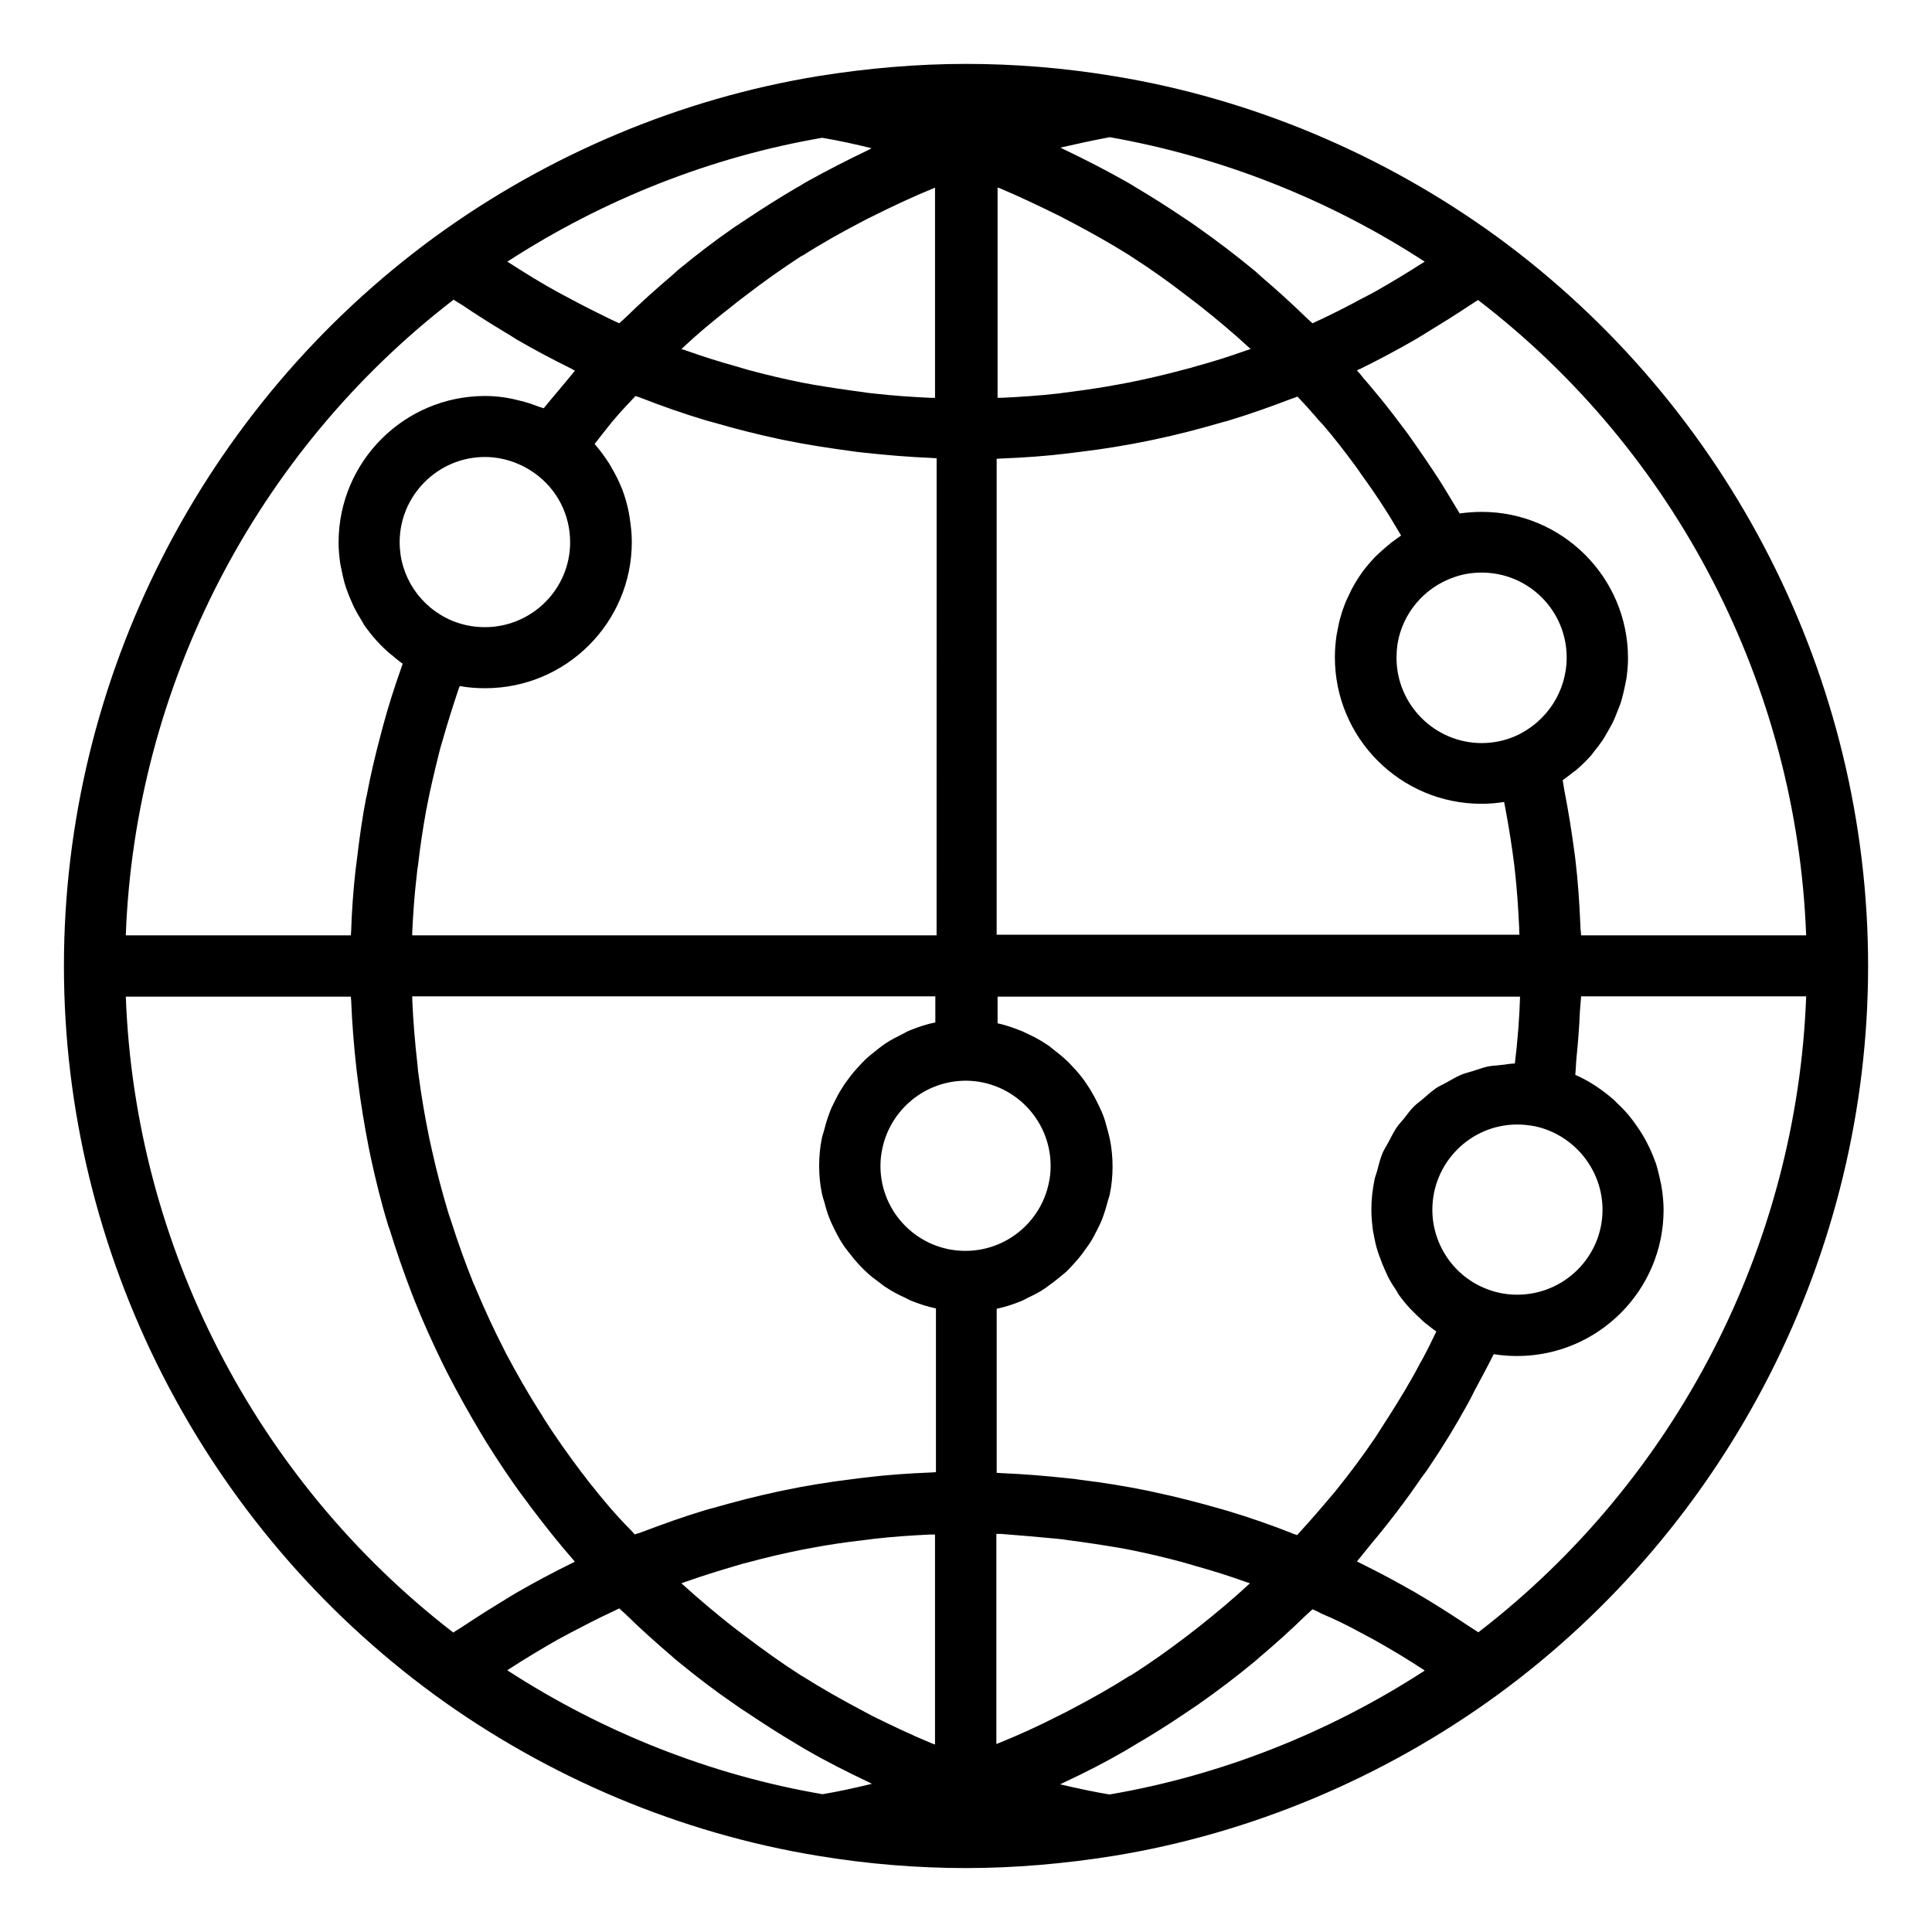 <?xml version="1.0" encoding="UTF-8"?>
<!-- Uploaded to: SVG Repo, www.svgrepo.com, Generator: SVG Repo Mixer Tools -->
<svg fill="#000000" width="800px" height="800px" version="1.1" viewBox="144 144 512 512" xmlns="http://www.w3.org/2000/svg">
 <path d="m540.74 206.76c-30.148-21.941-65.25-36.648-101.49-42.578-13.246-2.195-26.41-3.25-39.25-3.25s-26.086 1.137-39.25 3.25c-36.242 5.934-71.348 20.641-101.49 42.578-61.594 45.02-98.32 117.18-98.32 193.24s36.73 148.22 98.324 193.23c30.148 21.941 65.25 36.648 101.49 42.578 13.246 2.195 26.41 3.25 39.25 3.25s26.086-1.137 39.25-3.25c36.242-5.934 71.348-20.641 101.49-42.578 61.594-44.938 98.324-117.18 98.324-193.23-0.004-76.059-36.73-148.22-98.328-193.24zm81.91 185.11h-59.645c0-0.73-0.164-1.383-0.164-2.031-0.242-6.176-0.648-12.27-1.383-18.363-0.082-0.57-0.164-1.219-0.242-1.789-0.73-5.527-1.625-10.969-2.68-16.414-0.164-0.812-0.242-1.707-0.406-2.519 1.055-0.73 2.031-1.543 3.008-2.273 0.242-0.164 0.488-0.324 0.648-0.488 1.301-1.137 2.602-2.356 3.738-3.656 0.324-0.324 0.57-0.73 0.895-1.137 0.812-0.977 1.543-1.949 2.273-3.008 0.324-0.488 0.648-1.055 0.977-1.625 0.57-0.977 1.137-1.949 1.625-2.926 0.324-0.57 0.57-1.219 0.812-1.789 0.406-0.977 0.812-2.031 1.219-3.086 0.242-0.648 0.406-1.219 0.57-1.867 0.324-1.137 0.57-2.356 0.812-3.496 0.082-0.57 0.242-1.137 0.324-1.625 0.242-1.789 0.406-3.496 0.406-5.363 0-21.371-17.391-38.762-38.762-38.762-1.949 0-3.902 0.164-5.852 0.406-1.301-2.195-2.68-4.387-3.981-6.582-0.57-0.895-1.055-1.707-1.625-2.602-2.602-3.981-5.281-7.883-8.043-11.781-0.73-0.977-1.461-1.949-2.195-2.926-2.195-2.926-4.469-5.852-6.824-8.613-0.895-1.055-1.789-2.195-2.762-3.25-0.57-0.73-1.137-1.461-1.789-2.113 0.242-0.164 0.488-0.324 0.812-0.406 4.957-2.438 9.832-5.039 14.625-7.801 1.137-0.648 2.273-1.383 3.332-2.031 3.738-2.273 7.394-4.551 11.051-6.988 0.73-0.488 1.543-0.977 2.273-1.461 52.578 40.305 84.512 102.47 86.949 168.37zm-104.5 117.42c-2.438 4.309-5.039 8.449-7.719 12.594-0.648 0.977-1.219 1.949-1.867 2.926-3.414 5.039-6.988 9.832-10.809 14.547-1.055 1.301-2.195 2.519-3.25 3.82-2.195 2.602-4.469 5.121-6.746 7.637-0.488-0.164-1.055-0.324-1.543-0.57-5.606-2.195-11.215-4.144-16.902-5.852-0.73-0.242-1.543-0.406-2.273-0.648-5.688-1.625-11.375-3.086-17.145-4.309-0.488-0.082-0.977-0.242-1.461-0.324-5.934-1.219-11.945-2.195-17.957-2.926-1.055-0.164-2.195-0.324-3.25-0.406-5.934-0.648-11.863-1.137-17.797-1.383-0.406 0-0.812-0.082-1.301-0.082v-43.473c2.273-0.488 4.551-1.219 6.664-2.113 0.648-0.242 1.219-0.648 1.789-0.895 1.543-0.73 3.008-1.461 4.387-2.438 0.73-0.488 1.383-1.055 2.113-1.543 1.137-0.895 2.273-1.789 3.414-2.762 0.648-0.648 1.301-1.301 1.949-2.031 0.977-1.055 1.867-2.113 2.68-3.25 0.57-0.73 1.055-1.543 1.625-2.273 0.812-1.219 1.461-2.519 2.113-3.82 0.406-0.812 0.812-1.625 1.137-2.438 0.57-1.461 1.055-3.008 1.461-4.551 0.164-0.73 0.488-1.461 0.648-2.273 0.488-2.356 0.73-4.793 0.73-7.312s-0.242-4.957-0.73-7.312c-0.164-0.812-0.406-1.543-0.57-2.273-0.406-1.543-0.812-3.168-1.461-4.633-0.324-0.812-0.73-1.625-1.137-2.438-0.648-1.383-1.383-2.68-2.113-3.902-0.488-0.73-0.977-1.461-1.461-2.195-0.895-1.219-1.867-2.438-2.926-3.496-0.57-0.57-1.055-1.219-1.707-1.789-1.219-1.137-2.519-2.195-3.902-3.25-0.488-0.406-0.977-0.812-1.543-1.137-1.789-1.219-3.738-2.195-5.688-3.086-0.164-0.082-0.324-0.164-0.488-0.242-2.195-0.895-4.387-1.707-6.746-2.195v-7.07h138.46c-0.082 1.301-0.082 2.602-0.164 3.981-0.164 3.086-0.406 6.258-0.73 9.426-0.164 1.461-0.324 2.844-0.488 4.309-1.301 0-2.519 0.324-3.82 0.406-1.137 0.164-2.356 0.164-3.414 0.406-1.383 0.324-2.68 0.812-3.981 1.219-1.055 0.324-2.195 0.57-3.25 1.055-1.301 0.57-2.438 1.301-3.656 1.949-0.977 0.57-2.031 0.977-2.926 1.625-1.137 0.812-2.113 1.707-3.168 2.602-0.812 0.73-1.789 1.383-2.519 2.113-0.977 0.977-1.789 2.113-2.68 3.25-0.648 0.812-1.461 1.625-2.031 2.519-0.812 1.219-1.383 2.519-2.113 3.82-0.488 0.895-1.055 1.789-1.461 2.68-0.648 1.543-1.055 3.168-1.461 4.793-0.242 0.812-0.57 1.625-0.73 2.438-0.488 2.519-0.812 5.121-0.812 7.801 0 1.867 0.164 3.656 0.406 5.527 0.082 0.57 0.242 1.137 0.324 1.707 0.242 1.219 0.488 2.438 0.895 3.656 0.164 0.648 0.406 1.219 0.648 1.867 0.406 1.137 0.812 2.195 1.301 3.25 0.242 0.57 0.57 1.219 0.812 1.789 0.57 1.137 1.219 2.195 1.949 3.25 0.324 0.488 0.57 0.895 0.812 1.383 0.977 1.383 2.031 2.68 3.25 3.981 0.488 0.488 0.977 0.977 1.461 1.461 0.73 0.73 1.543 1.461 2.356 2.195 0.648 0.488 1.301 0.977 1.867 1.461 0.406 0.242 0.73 0.57 1.137 0.812-1.137 2.356-2.273 4.715-3.496 6.988-1.047 1.793-1.941 3.66-3 5.449zm-13.57 67.363c1.137 0.648 2.356 1.219 3.496 1.867 4.469 2.519 8.855 5.121 13.164 7.965 0.082 0.082 0.242 0.164 0.324 0.242-25.434 16.496-54.039 27.789-83.535 32.828-4.469-0.73-8.777-1.707-13.082-2.68 0.406-0.164 0.73-0.406 1.137-0.57 5.445-2.519 10.809-5.281 16.008-8.289 0.977-0.57 1.867-1.137 2.844-1.707 4.469-2.602 8.855-5.363 13.164-8.289 1.137-0.812 2.356-1.543 3.496-2.356 4.957-3.496 9.832-7.152 14.547-11.051 0.648-0.488 1.219-1.055 1.789-1.543 4.144-3.496 8.207-7.152 12.109-10.969 0.57-0.57 1.219-1.055 1.789-1.625 0.812 0.324 1.625 0.73 2.356 1.137 3.488 1.465 6.984 3.172 10.395 5.039zm-226.14 9.996c0.082-0.082 0.242-0.164 0.324-0.242 4.309-2.762 8.695-5.445 13.164-7.965 1.137-0.648 2.356-1.219 3.496-1.867 3.414-1.789 6.824-3.574 10.32-5.199 0.812-0.406 1.625-0.73 2.356-1.137 0.648 0.648 1.301 1.137 1.949 1.789 3.738 3.656 7.637 7.152 11.621 10.562 0.73 0.648 1.461 1.301 2.195 1.867 4.633 3.82 9.426 7.477 14.383 10.891 1.219 0.895 2.438 1.707 3.738 2.519 4.227 2.844 8.531 5.606 12.922 8.207 0.977 0.57 1.949 1.219 3.008 1.789 5.199 3.008 10.562 5.688 16.008 8.289 0.406 0.164 0.73 0.406 1.137 0.57-4.309 1.055-8.695 2.031-13.082 2.762-29.5-5.047-58.105-16.34-83.539-32.836zm21.453-50.137c-0.57-0.73-1.055-1.461-1.625-2.113-3.574-4.715-6.906-9.426-10.078-14.383-0.324-0.57-0.648-1.137-1.055-1.707-3.25-5.121-6.258-10.402-9.102-15.766-0.082-0.164-0.164-0.324-0.242-0.488-2.762-5.363-5.281-10.809-7.637-16.414-0.164-0.488-0.406-0.977-0.648-1.461-2.195-5.445-4.144-10.891-5.934-16.496-0.242-0.812-0.57-1.625-0.812-2.438-1.625-5.445-3.086-10.969-4.309-16.496-0.242-0.977-0.406-1.949-0.648-2.926-1.137-5.527-2.113-11.133-2.844-16.738-0.164-0.977-0.242-1.949-0.324-2.926-0.648-5.688-1.137-11.457-1.383-17.227v-0.895h138.62v6.906c-2.356 0.488-4.551 1.219-6.746 2.113-0.648 0.242-1.301 0.648-1.949 0.977-1.461 0.73-2.926 1.461-4.309 2.356-0.73 0.488-1.461 1.055-2.113 1.543-1.137 0.895-2.273 1.789-3.332 2.762-0.648 0.648-1.301 1.301-1.949 2.031-0.977 1.055-1.867 2.113-2.68 3.25-0.57 0.73-1.137 1.543-1.625 2.356-0.812 1.219-1.461 2.519-2.113 3.82-0.406 0.812-0.812 1.625-1.137 2.519-0.57 1.461-1.055 3.008-1.461 4.633-0.164 0.73-0.488 1.461-0.648 2.273-0.488 2.356-0.73 4.875-0.73 7.394 0 2.519 0.242 4.957 0.73 7.312 0.164 0.812 0.406 1.543 0.648 2.273 0.406 1.543 0.812 3.086 1.461 4.551 0.324 0.895 0.73 1.625 1.137 2.519 0.648 1.301 1.301 2.602 2.113 3.82 0.488 0.812 1.055 1.543 1.625 2.273 0.895 1.137 1.789 2.273 2.762 3.332 0.648 0.648 1.219 1.301 1.949 1.949 1.055 1.055 2.273 1.949 3.496 2.844 0.648 0.488 1.301 1.055 2.031 1.461 1.461 0.977 3.008 1.789 4.633 2.519 0.57 0.242 1.055 0.57 1.625 0.812 2.195 0.895 4.387 1.625 6.746 2.113v43.395c-0.406 0-0.812 0.082-1.301 0.082-6.012 0.242-11.945 0.648-17.797 1.383-1.137 0.164-2.195 0.242-3.25 0.406-6.012 0.73-12.027 1.707-17.879 2.926-0.488 0.082-1.055 0.242-1.543 0.324-5.688 1.219-11.375 2.68-17.066 4.309-0.812 0.242-1.625 0.406-2.356 0.648-5.688 1.707-11.297 3.738-16.902 5.852-0.57 0.242-1.137 0.324-1.707 0.57-0.324-0.324-0.648-0.73-0.977-1.055-4.059-4.062-7.797-8.531-11.371-13.082zm-4.309-313.09c-1.219-0.652-2.438-1.301-3.656-1.949-4.469-2.438-8.777-5.121-13.082-7.883-0.164-0.082-0.242-0.164-0.406-0.242 25.434-16.5 54.039-27.793 83.453-32.832 4.387 0.73 8.777 1.707 13.082 2.762-0.324 0.164-0.73 0.406-1.055 0.57-5.445 2.602-10.809 5.363-16.09 8.289-0.895 0.488-1.789 1.137-2.762 1.625-4.551 2.68-8.938 5.445-13.328 8.371-1.137 0.73-2.273 1.543-3.414 2.273-5.039 3.496-9.914 7.231-14.625 11.133-0.57 0.488-1.055 0.977-1.625 1.461-4.227 3.574-8.289 7.231-12.188 11.051-0.57 0.57-1.219 1.055-1.789 1.625-0.812-0.406-1.625-0.73-2.438-1.137-3.332-1.625-6.746-3.328-10.078-5.117zm225.98-10.078c-0.164 0.082-0.242 0.164-0.406 0.242-4.309 2.762-8.613 5.363-13.082 7.883-1.219 0.648-2.438 1.301-3.738 1.949-3.25 1.793-6.664 3.496-10.078 5.121-0.812 0.406-1.625 0.73-2.438 1.137-0.648-0.648-1.301-1.137-1.949-1.789-3.738-3.656-7.637-7.152-11.621-10.562-0.73-0.648-1.383-1.301-2.113-1.867-4.633-3.82-9.426-7.477-14.383-10.969-1.219-0.895-2.438-1.707-3.656-2.519-4.227-2.844-8.531-5.606-12.922-8.207-0.977-0.57-1.949-1.219-3.008-1.789-5.199-2.926-10.562-5.688-16.008-8.289-0.406-0.164-0.73-0.406-1.137-0.57 4.309-0.977 8.695-1.949 13.082-2.762 29.418 5.203 58.023 16.418 83.457 32.992zm-26.816 43.395c2.926 3.414 5.688 6.988 8.371 10.645 0.57 0.73 1.055 1.461 1.543 2.195 2.113 2.926 4.227 5.934 6.176 9.02 0.812 1.219 1.543 2.438 2.273 3.656s1.461 2.438 2.195 3.656c-0.406 0.242-0.73 0.57-1.137 0.812-0.488 0.406-1.055 0.73-1.543 1.137-0.977 0.812-1.949 1.625-2.926 2.519-0.406 0.406-0.812 0.73-1.219 1.137-1.219 1.301-2.438 2.68-3.496 4.144-0.082 0.082-0.082 0.164-0.164 0.242-0.977 1.383-1.867 2.844-2.68 4.387-0.242 0.488-0.488 1.055-0.73 1.543-0.57 1.137-1.055 2.273-1.461 3.496-0.242 0.57-0.406 1.219-0.57 1.789-0.406 1.219-0.648 2.438-0.895 3.738-0.082 0.57-0.242 1.137-0.324 1.707-0.242 1.867-0.406 3.656-0.406 5.606 0 21.453 17.391 38.844 38.844 38.844 2.031 0 4.062-0.164 6.012-0.488 0.082 0.57 0.242 1.137 0.324 1.707 0.977 5.199 1.789 10.402 2.438 15.602 0 0.242 0 0.488 0.082 0.812 0.57 5.039 0.895 10.078 1.137 15.113 0 0.648 0 1.301 0.082 1.949l-138.55 0.004v-126.12c0.406 0 0.812-0.082 1.301-0.082 6.012-0.242 11.945-0.648 17.797-1.383 1.055-0.164 2.195-0.242 3.25-0.406 6.012-0.73 12.027-1.707 17.957-2.926 0.488-0.082 0.977-0.242 1.543-0.324 5.769-1.219 11.457-2.68 17.066-4.309 0.73-0.242 1.543-0.406 2.356-0.648 5.688-1.707 11.375-3.738 16.902-5.852 0.488-0.164 1.055-0.324 1.543-0.57 1.625 1.707 3.25 3.496 4.793 5.281 0.652 0.82 1.383 1.551 2.113 2.363zm50.871 82.316c-2.762 1.219-5.852 1.867-8.938 1.867-12.434 0-22.59-10.156-22.59-22.59 0-1.219 0.082-2.356 0.242-3.574 1.301-8.125 6.988-15.031 15.031-17.797 2.273-0.812 4.715-1.219 7.312-1.219 12.434 0 22.508 10.078 22.508 22.508 0.004 9.02-5.359 17.148-13.566 20.805zm-123.68 118.48c-2.113 10.238-11.215 17.957-22.102 17.957-12.434 0-22.508-10.078-22.508-22.508 0-1.543 0.164-3.086 0.488-4.551 2.113-10.238 11.215-18.039 22.184-18.039 12.352 0.082 22.426 10.156 22.426 22.59 0 1.625-0.164 3.168-0.488 4.551zm2.277 94.262c1.055 0.082 2.113 0.242 3.168 0.406 4.387 0.57 8.695 1.219 13 1.949 0.895 0.164 1.789 0.324 2.68 0.488 4.875 0.977 9.75 2.113 14.547 3.414 1.137 0.324 2.195 0.648 3.332 0.977 4.387 1.219 8.777 2.602 13.082 4.144 0.406 0.164 0.812 0.242 1.219 0.406-0.082 0.082-0.164 0.164-0.164 0.164-4.309 3.981-8.855 7.801-13.488 11.457-1.055 0.812-2.195 1.707-3.25 2.519-4.715 3.574-9.59 7.07-14.625 10.238-0.164 0.082-0.324 0.164-0.488 0.242-4.875 3.086-9.914 5.934-15.031 8.613-1.219 0.648-2.438 1.301-3.656 1.867-5.199 2.68-10.562 5.121-16.008 7.312-0.164 0.082-0.324 0.164-0.488 0.164v-55.664h1.137c5.121 0.406 10.078 0.812 15.035 1.301zm-48.84 47.047c-1.219-0.648-2.438-1.301-3.656-1.949-5.039-2.68-10.078-5.527-14.953-8.613-0.164-0.082-0.406-0.242-0.57-0.324-4.957-3.168-9.832-6.664-14.547-10.238-1.137-0.812-2.195-1.707-3.332-2.519-4.633-3.656-9.184-7.477-13.57-11.457-0.082-0.082-0.082-0.082-0.164-0.164 0.406-0.164 0.73-0.242 1.137-0.406 4.387-1.543 8.855-2.926 13.246-4.227 1.055-0.324 2.195-0.648 3.25-0.895 4.793-1.301 9.668-2.438 14.547-3.414 0.895-0.164 1.789-0.324 2.68-0.488 4.309-0.812 8.695-1.461 13.082-1.949 1.055-0.164 2.113-0.242 3.168-0.406 4.957-0.57 9.914-0.895 14.953-1.137h1.137v55.664c-0.164-0.082-0.324-0.164-0.488-0.164-5.352-2.191-10.633-4.711-15.918-7.312zm-120.99-222.41c0.082-1.055 0.242-2.195 0.406-3.25 0.57-4.957 1.301-9.832 2.195-14.707 0.082-0.242 0.164-0.57 0.164-0.812 0.895-4.715 2.031-9.344 3.168-13.977 0.242-0.977 0.488-1.949 0.812-2.926 1.301-4.633 2.762-9.262 4.309-13.895 0.082-0.324 0.242-0.648 0.406-1.055 2.195 0.406 4.469 0.57 6.746 0.57 21.453 0 38.844-17.391 38.844-38.762 0-2.195-0.242-4.309-0.57-6.418-0.082-0.488-0.164-0.977-0.242-1.461-0.406-2.031-0.977-4.062-1.707-6.012-0.082-0.164-0.164-0.406-0.242-0.57-0.73-1.789-1.625-3.574-2.602-5.199-0.242-0.406-0.406-0.812-0.648-1.137-1.137-1.789-2.356-3.414-3.738-5.039 0-0.082-0.082-0.082-0.082-0.164 1.383-1.789 2.844-3.656 4.227-5.363 0.242-0.324 0.488-0.648 0.812-0.977 1.867-2.273 3.82-4.227 5.769-6.34 0.57 0.242 1.055 0.324 1.625 0.57 5.606 2.195 11.215 4.144 16.902 5.852 0.812 0.242 1.543 0.406 2.356 0.648 5.606 1.625 11.297 3.086 17.066 4.309 0.488 0.082 1.055 0.242 1.543 0.324 5.934 1.219 11.863 2.113 17.879 2.926 1.137 0.164 2.195 0.324 3.332 0.406 5.934 0.648 11.863 1.137 17.797 1.383 0.406 0 0.812 0.082 1.301 0.082l-0.012 126.43h-138.96v-0.895c0.246-4.875 0.57-9.668 1.141-14.543zm84.02-151.63c1.055-0.895 2.195-1.707 3.25-2.519 4.715-3.656 9.59-7.07 14.547-10.32 0.164-0.082 0.324-0.164 0.488-0.242 4.875-3.086 9.914-5.934 15.031-8.613 1.219-0.648 2.438-1.301 3.656-1.867 5.199-2.602 10.562-5.121 15.926-7.312 0.164-0.082 0.324-0.164 0.488-0.164v55.664h-1.137c-5.039-0.242-9.996-0.57-14.953-1.137-1.055-0.082-2.113-0.242-3.168-0.406-4.387-0.57-8.695-1.219-13-1.949-0.895-0.164-1.789-0.324-2.68-0.488-4.875-0.977-9.75-2.113-14.547-3.414-1.137-0.324-2.195-0.648-3.332-0.977-4.387-1.219-8.777-2.602-13.082-4.144-0.406-0.164-0.812-0.242-1.301-0.406l0.164-0.164c4.387-4.144 8.938-7.883 13.648-11.539zm86.219-23.648c1.219 0.648 2.519 1.301 3.738 1.949 5.039 2.68 9.996 5.445 14.789 8.449 0.242 0.164 0.488 0.324 0.73 0.488 4.957 3.168 9.75 6.582 14.383 10.156 1.137 0.895 2.356 1.789 3.496 2.68 4.633 3.656 9.102 7.394 13.406 11.375l0.242 0.242c-0.406 0.164-0.812 0.242-1.219 0.406-4.309 1.543-8.695 2.926-13.164 4.144-1.055 0.324-2.195 0.648-3.25 0.895-4.793 1.301-9.668 2.438-14.547 3.414-0.895 0.164-1.707 0.324-2.602 0.488-4.309 0.812-8.695 1.461-13.082 2.031-1.055 0.164-2.113 0.242-3.086 0.406-4.957 0.57-9.996 0.895-14.953 1.137h-1.137v-55.738c0.164 0.082 0.324 0.164 0.488 0.164 5.199 2.191 10.484 4.711 15.766 7.312zm-139.04 68.176c6.012 4.227 9.508 11.051 9.508 18.363 0 12.434-10.156 22.508-22.59 22.508-3.008 0-5.934-0.57-8.695-1.707-8.449-3.574-13.895-11.703-13.895-20.801 0-12.434 10.156-22.59 22.59-22.59 4.551 0.004 9.18 1.465 13.082 4.227zm252.55 216.31c-8.695-3.25-14.547-11.703-14.547-21.047 0-12.434 10.078-22.59 22.508-22.59 1.461 0 3.086 0.164 4.793 0.488 10.32 2.273 17.797 11.539 17.797 22.102 0 12.434-10.156 22.508-22.59 22.508-2.762 0.004-5.441-0.484-7.961-1.461zm-273.93-262.22c0.73 0.488 1.543 0.977 2.356 1.461 3.574 2.438 7.231 4.715 10.969 6.988 1.137 0.648 2.273 1.383 3.414 2.113 4.793 2.762 9.668 5.363 14.625 7.801 0.242 0.164 0.488 0.324 0.812 0.406-0.488 0.57-0.895 1.137-1.383 1.707-1.055 1.301-2.195 2.602-3.25 3.902-1.219 1.461-2.438 2.844-3.656 4.387-0.406-0.164-0.895-0.242-1.301-0.406-1.707-0.648-3.332-1.219-5.121-1.625-0.648-0.164-1.383-0.324-2.031-0.488-2.356-0.488-4.715-0.73-7.07-0.73-21.453 0-38.844 17.391-38.844 38.844 0 1.789 0.164 3.574 0.406 5.363 0.082 0.57 0.242 1.137 0.324 1.625 0.242 1.219 0.488 2.356 0.812 3.574 0.164 0.648 0.406 1.219 0.57 1.789 0.406 1.137 0.812 2.195 1.301 3.25 0.242 0.57 0.488 1.137 0.73 1.625 0.57 1.137 1.219 2.273 1.949 3.414 0.242 0.406 0.406 0.73 0.648 1.137 2.031 2.926 4.387 5.606 7.152 7.883 0.324 0.242 0.648 0.488 0.977 0.812 0.73 0.57 1.383 1.137 2.113 1.625-0.164 0.406-0.242 0.812-0.406 1.219-1.789 5.039-3.414 10.156-4.793 15.277-0.242 0.895-0.488 1.867-0.73 2.762-1.383 5.199-2.602 10.402-3.574 15.602-0.082 0.242-0.082 0.406-0.164 0.648-1.055 5.363-1.789 10.809-2.438 16.25-0.164 1.055-0.242 2.113-0.406 3.168-0.57 5.281-0.977 10.645-1.137 16.008 0 0.324-0.082 0.73-0.082 1.055l-59.641 0.004c2.438-65.898 34.371-128.06 86.867-168.45zm-86.867 184.7h59.645c0 0.406 0.082 0.73 0.082 1.137 0.242 6.012 0.73 11.945 1.383 17.879 0.164 1.055 0.242 2.195 0.406 3.25 0.73 5.934 1.707 11.781 2.844 17.633 0.164 0.895 0.406 1.867 0.57 2.762 1.301 6.012 2.762 11.945 4.551 17.797 0.082 0.406 0.242 0.73 0.406 1.137 1.789 5.769 3.738 11.457 5.934 17.145 0.242 0.648 0.488 1.219 0.73 1.867 2.195 5.527 4.715 11.051 7.312 16.414 0.488 0.895 0.895 1.867 1.383 2.762 2.68 5.199 5.527 10.32 8.531 15.359 0.57 0.977 1.137 1.867 1.707 2.844 3.168 5.039 6.418 9.996 9.996 14.789 0.57 0.73 1.137 1.461 1.625 2.195 3.738 4.957 7.637 9.914 11.781 14.625 0 0.082 0.082 0.082 0.082 0.164-0.242 0.164-0.57 0.324-0.812 0.406-4.957 2.438-9.832 5.039-14.625 7.801-1.137 0.648-2.273 1.383-3.332 2.031-3.738 2.273-7.477 4.633-11.133 7.07-0.73 0.488-1.543 0.895-2.273 1.461-52.422-40.461-84.355-102.62-86.793-168.53zm358.44 168.45c-0.73-0.488-1.543-0.977-2.273-1.461-3.656-2.438-7.312-4.793-11.051-7.07-1.137-0.648-2.273-1.383-3.414-2.031-4.793-2.762-9.668-5.363-14.625-7.801-0.242-0.164-0.57-0.324-0.812-0.406 1.301-1.543 2.519-3.168 3.82-4.715 1.383-1.625 2.68-3.25 3.981-4.875 3.086-3.902 6.012-7.801 8.777-11.863 0.812-1.219 1.789-2.356 2.602-3.656 3.574-5.281 6.906-10.727 9.996-16.332 0.73-1.301 1.383-2.602 2.031-3.902 1.707-3.168 3.414-6.34 5.039-9.59 2.031 0.324 4.062 0.488 6.176 0.488 21.453 0 38.844-17.391 38.844-38.762 0-2.113-0.242-4.227-0.57-6.258-0.082-0.648-0.324-1.301-0.406-1.949-0.324-1.383-0.648-2.762-1.055-4.062-0.242-0.73-0.57-1.383-0.812-2.113-0.488-1.219-1.055-2.438-1.707-3.656-0.324-0.648-0.73-1.301-1.055-1.867-0.73-1.219-1.543-2.356-2.356-3.496-0.406-0.488-0.73-0.977-1.137-1.461-1.055-1.301-2.195-2.438-3.414-3.574-0.242-0.242-0.488-0.57-0.812-0.812-3.008-2.602-6.34-4.875-10.078-6.5 0.164-1.543 0.164-3.008 0.324-4.551 0.406-4.062 0.73-8.125 0.895-12.188 0.082-1.383 0.242-2.68 0.324-4.062h59.645c-2.449 65.98-34.383 128.14-86.875 168.53z"/>
</svg>